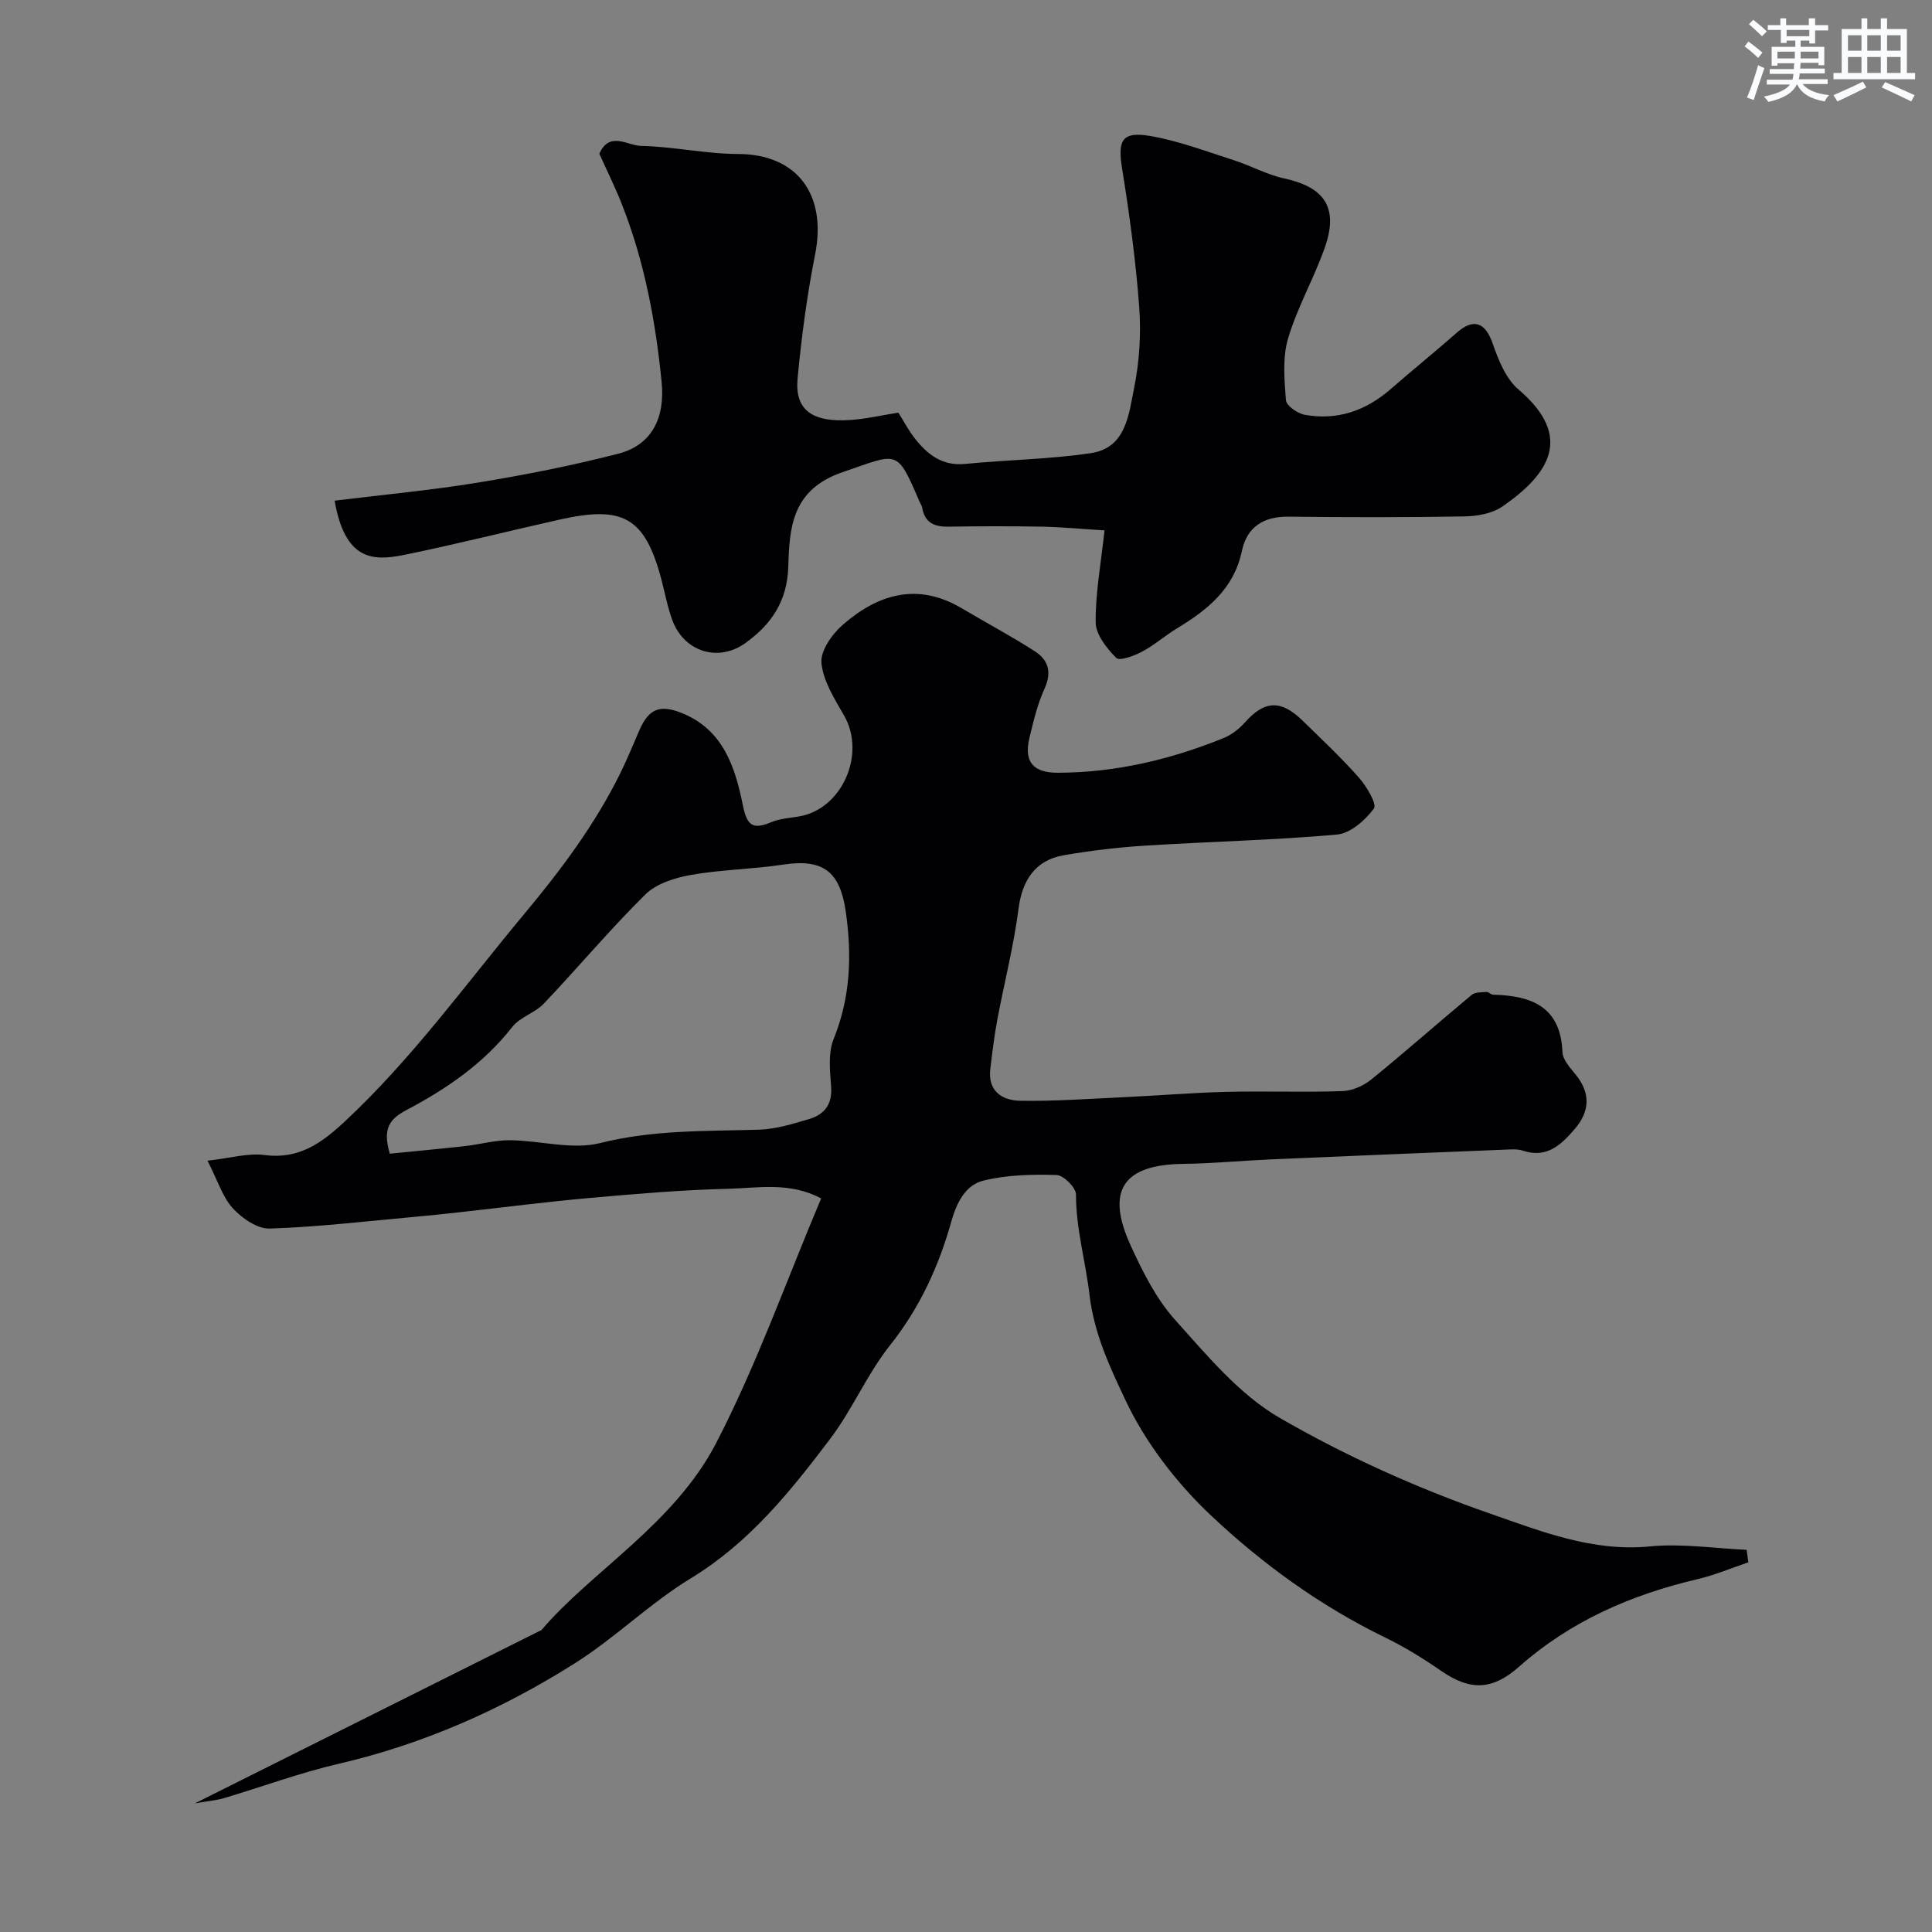 <svg enable-background="new 0 0 400 400" viewBox="0 0 400 400" xmlns="http://www.w3.org/2000/svg"><rect x="0" y="0" width="400" height="400" fill="#808080" stroke="none"/><path d="m40.34 373.37c24.19-12.1 46.89-23.45 71.77-35.89 10.31-12.13 27.46-21.92 36.16-38.71 8.4-16.21 14.53-33.6 21.74-50.65-6.52-3.48-13.09-2.14-19.38-1.99-9.54.23-19.07 1.06-28.58 1.9-8.97.8-17.91 1.96-26.87 2.95-3.26.36-6.51.71-9.78 1-9.86.89-19.71 2.07-29.58 2.38-2.54.08-5.71-2.13-7.61-4.19-2.09-2.26-3.06-5.57-5.25-9.86 4.66-.52 8.34-1.63 11.83-1.17 7.05.93 11.76-2.46 16.49-6.85 14.01-13.03 25.13-28.52 37.31-43.12 7.6-9.12 14.6-18.47 19.85-29.11 1.44-2.92 2.66-5.95 3.97-8.94 1.92-4.37 4.22-5.31 8.73-3.5 8.62 3.45 11.08 11.25 12.67 19.14.86 4.26 2.11 5.03 5.85 3.47 1.77-.74 3.81-.87 5.74-1.19 8.94-1.49 13.95-12.9 9.36-20.9-1.98-3.44-4.33-7.13-4.69-10.88-.24-2.5 2.18-5.95 4.38-7.87 7.33-6.41 15.53-8.88 24.69-3.44 5.02 2.98 10.2 5.73 15.11 8.89 2.78 1.78 3.57 4.32 2.01 7.74-1.47 3.21-2.3 6.76-3.13 10.22-1.18 4.88.75 7.2 5.85 7.19 11.93-.02 23.33-2.72 34.32-7.17 1.61-.65 3.17-1.83 4.34-3.14 4.16-4.69 7.52-4.91 12.11-.42 3.93 3.85 7.96 7.61 11.59 11.73 1.59 1.8 3.79 5.49 3.11 6.41-1.79 2.43-4.87 5.14-7.65 5.39-13.15 1.17-26.39 1.45-39.57 2.28-5.7.36-11.42 1.03-17.05 2.01-5.9 1.03-8.56 5.27-9.3 11.03-.99 7.73-2.96 15.34-4.4 23.02-.63 3.37-1.04 6.79-1.45 10.2-.55 4.6 2.48 6.51 6.19 6.57 7.09.12 14.19-.4 21.29-.73 7.12-.33 14.24-.93 21.36-1.11 8.03-.2 16.07.12 24.09-.16 2.05-.07 4.38-1.12 6-2.44 7.01-5.7 13.78-11.7 20.74-17.48.71-.59 2.04-.53 3.09-.6.43-.03.88.55 1.33.56 7.9.2 13.98 2.41 14.37 11.88.06 1.57 1.55 3.22 2.67 4.58 3.21 3.88 3.01 7.7-.13 11.35-2.76 3.21-5.75 6.14-10.7 4.49-1.21-.4-2.64-.26-3.96-.21-16.04.65-32.07 1.3-48.11 2-6.1.27-12.2.86-18.31.94-12.39.15-16.08 5.48-10.87 16.87 2.48 5.43 5.27 11.03 9.19 15.4 6.62 7.37 13.3 15.47 21.67 20.31 13.8 7.98 28.62 14.63 43.69 19.87 10.44 3.63 21.15 7.91 32.96 6.75 6.59-.65 13.35.41 20.03.7.12.86.24 1.73.36 2.59-3.51 1.18-6.95 2.65-10.53 3.49-13.72 3.21-26.31 8.7-36.93 18.11-5.43 4.81-10.01 5.12-16.11.9-3.72-2.57-7.61-4.98-11.67-6.95-13.37-6.51-25.36-15.2-36.03-25.26-7.14-6.74-13.55-15.06-17.71-23.89-3.14-6.66-6.49-13.72-7.43-21.77-.8-6.89-2.81-13.68-2.8-20.81 0-1.4-2.58-3.97-4.02-4.01-5.06-.15-10.3-.04-15.17 1.17-3.69.91-5.53 4.58-6.61 8.43-2.62 9.34-6.56 17.94-12.72 25.68-4.71 5.93-7.73 13.19-12.3 19.25-8.26 10.94-16.78 21.58-28.89 28.95-8.48 5.16-15.7 12.36-24.11 17.66-15.08 9.51-31.26 16.68-48.78 20.75-8.06 1.87-15.89 4.77-23.84 7.14-1.54.44-3.16.57-5.99 1.07zm40.36-134.51c5.22-.52 10.45-1 15.67-1.59 3.07-.34 6.13-1.23 9.19-1.2 6.26.06 12.88 2.04 18.68.59 10.95-2.75 21.86-2.45 32.88-2.77 3.51-.1 7.04-1.21 10.45-2.22 3.13-.93 4.77-3.05 4.51-6.68-.24-3.27-.66-6.95.5-9.83 3.51-8.67 3.83-17.35 2.52-26.46-1.19-8.23-4.64-10.96-12.98-9.69-6.31.96-12.76 1.02-19.04 2.13-3.32.59-7.16 1.78-9.45 4.03-7.32 7.22-13.94 15.15-21.03 22.61-1.85 1.94-4.94 2.79-6.55 4.85-5.88 7.53-13.54 12.77-21.76 17.12-3.55 1.88-5.15 3.73-3.59 9.11z" fill="#010103"/><path d="m124.09 31.83c2.09-4.78 5.86-1.67 8.64-1.62 6.7.13 13.39 1.66 20.08 1.67 12.05.03 18.44 8.2 15.95 20.8-1.68 8.47-2.82 17.08-3.63 25.69-.61 6.51 3.01 9.14 11.01 8.58 3.23-.23 6.42-.97 9.85-1.52 1.1 1.74 2.08 3.62 3.36 5.27 2.63 3.37 5.69 5.82 10.48 5.35 8.68-.86 17.45-.95 26.06-2.24 7.26-1.09 7.82-8.05 8.92-13.51 1.1-5.44 1.46-11.21 1.05-16.75-.71-9.61-2.02-19.19-3.55-28.71-.93-5.81-.03-7.69 5.87-6.68 5.86 1.01 11.53 3.17 17.22 4.99 3.51 1.12 6.83 2.99 10.4 3.77 7.62 1.66 11.6 5.34 8.54 14.18-2.23 6.43-5.72 12.45-7.65 18.94-1.19 3.99-.78 8.56-.45 12.82.09 1.15 2.44 2.77 3.95 3.03 6.71 1.19 12.6-.86 17.73-5.33 4.52-3.94 9.18-7.71 13.68-11.67 3.52-3.1 5.93-2.15 7.47 2.3 1.17 3.39 2.72 7.23 5.31 9.44 11.55 9.83 6.29 17.57-3.29 24.22-2.11 1.46-5.21 2.02-7.87 2.07-12.16.21-24.32.19-36.48.05-5.18-.06-8.59 2.18-9.62 7.1-1.65 7.86-7.13 12.2-13.44 16.03-2.48 1.5-4.69 3.47-7.23 4.82-1.64.87-4.66 1.99-5.35 1.29-1.96-1.98-4.22-4.82-4.25-7.34-.07-6.01 1.07-12.04 1.83-19.06-4.88-.3-8.88-.69-12.89-.77-6.5-.12-13-.1-19.49 0-2.87.04-4.82-.82-5.36-3.87-.08-.47-.38-.9-.58-1.35-4.77-11.11-4.4-9.98-15.89-6.07-10.56 3.6-11.02 11.51-11.26 19.54-.22 7.27-3.57 12.01-8.86 15.83-5.69 4.1-12.78 1.78-15.17-4.77-1-2.74-1.52-5.65-2.27-8.47-3.44-12.92-8.03-15.21-21.02-12.31-10.79 2.41-21.51 5.14-32.35 7.34-6.46 1.31-12.13 1.01-14.26-11.25 9.86-1.22 19.78-2.13 29.58-3.73 9.78-1.6 19.54-3.52 29.13-5.99 6.9-1.78 9.74-7.32 8.99-14.87-1.23-12.38-3.48-24.53-7.99-36.17-1.39-3.66-3.15-7.17-4.9-11.07z" fill="#010103"/><g fill="#fafbfc"><path d="m361.2 9.6.8-1c.9.7 1.9 1.4 2.9 2.3l-.9 1.1c-1-1-2-1.8-2.8-2.4zm.5 10.6c.9-2.1 1.6-4.3 2.3-6.7.4.2.8.4 1.3.6-.7 2.1-1.5 4.3-2.2 6.6zm.4-15.2.9-.9c1 .8 2 1.6 2.8 2.4l-1 1c-.9-.9-1.8-1.7-2.7-2.5zm12.5-1.2h1.2v1.4h2.7v1.1h-2.7v2.7h-1.2v-.6h-1.8v1.3h4.9v3.8h-1.2v-.5h-3.7c0 .4-.1.9-.1 1.2h5.1v1h-5.2c0 .5-.1.9-.2 1.2h6v1h-5.2c1.1 1.3 2.9 2 5.5 2.3-.4.4-.7.8-.9 1.3-2.9-.5-4.8-1.6-5.7-3.5h-.1c-.8 1.7-2.7 2.9-5.9 3.6-.2-.4-.6-.8-.9-1.1 2.8-.6 4.6-1.4 5.4-2.5h-4.8v-1h5.3c.1-.3.2-.7.2-1.2h-4.9v-1h5c0-.4 0-.8.1-1.2h-3.5v.5h-1.2v-3.9h4.9v-1.3h-1.8v.5h-1.2v-2.7h-2.7v-1h2.6v-1.4h1.2v1.4h4.7v-1.4zm-6.6 8.3h3.6c0-.4 0-.9 0-1.4h-3.6zm1.9-4.6h4.7v-1.3h-4.7zm6.6 3.2h-3.7v1.4h3.7z"/><path d="m385.3 3.8h1.3v2.2h2.8v-2.2h1.3v2.2h4.1v9.1h1.7v1.3h-16.9v-1.3h1.7v-9.1h4.1v-2.2zm.4 13.1.7 1.2c-1.8.9-3.8 1.9-6 2.9-.2-.4-.5-.8-.8-1.3 2.3-1 4.3-1.9 6.1-2.8zm-3.1-6.4h2.8v-3.2h-2.8zm0 4.6h2.8v-3.3h-2.8zm4-4.6h2.8v-3.2h-2.8zm0 4.6h2.8v-3.3h-2.8zm3.7 1.9c2.1.9 4.1 1.8 6.1 2.7l-.7 1.3c-2.2-1.1-4.2-2-6.1-2.9zm3.2-9.7h-2.8v3.2h2.8zm-2.8 7.8h2.8v-3.3h-2.8z"/></g></svg>